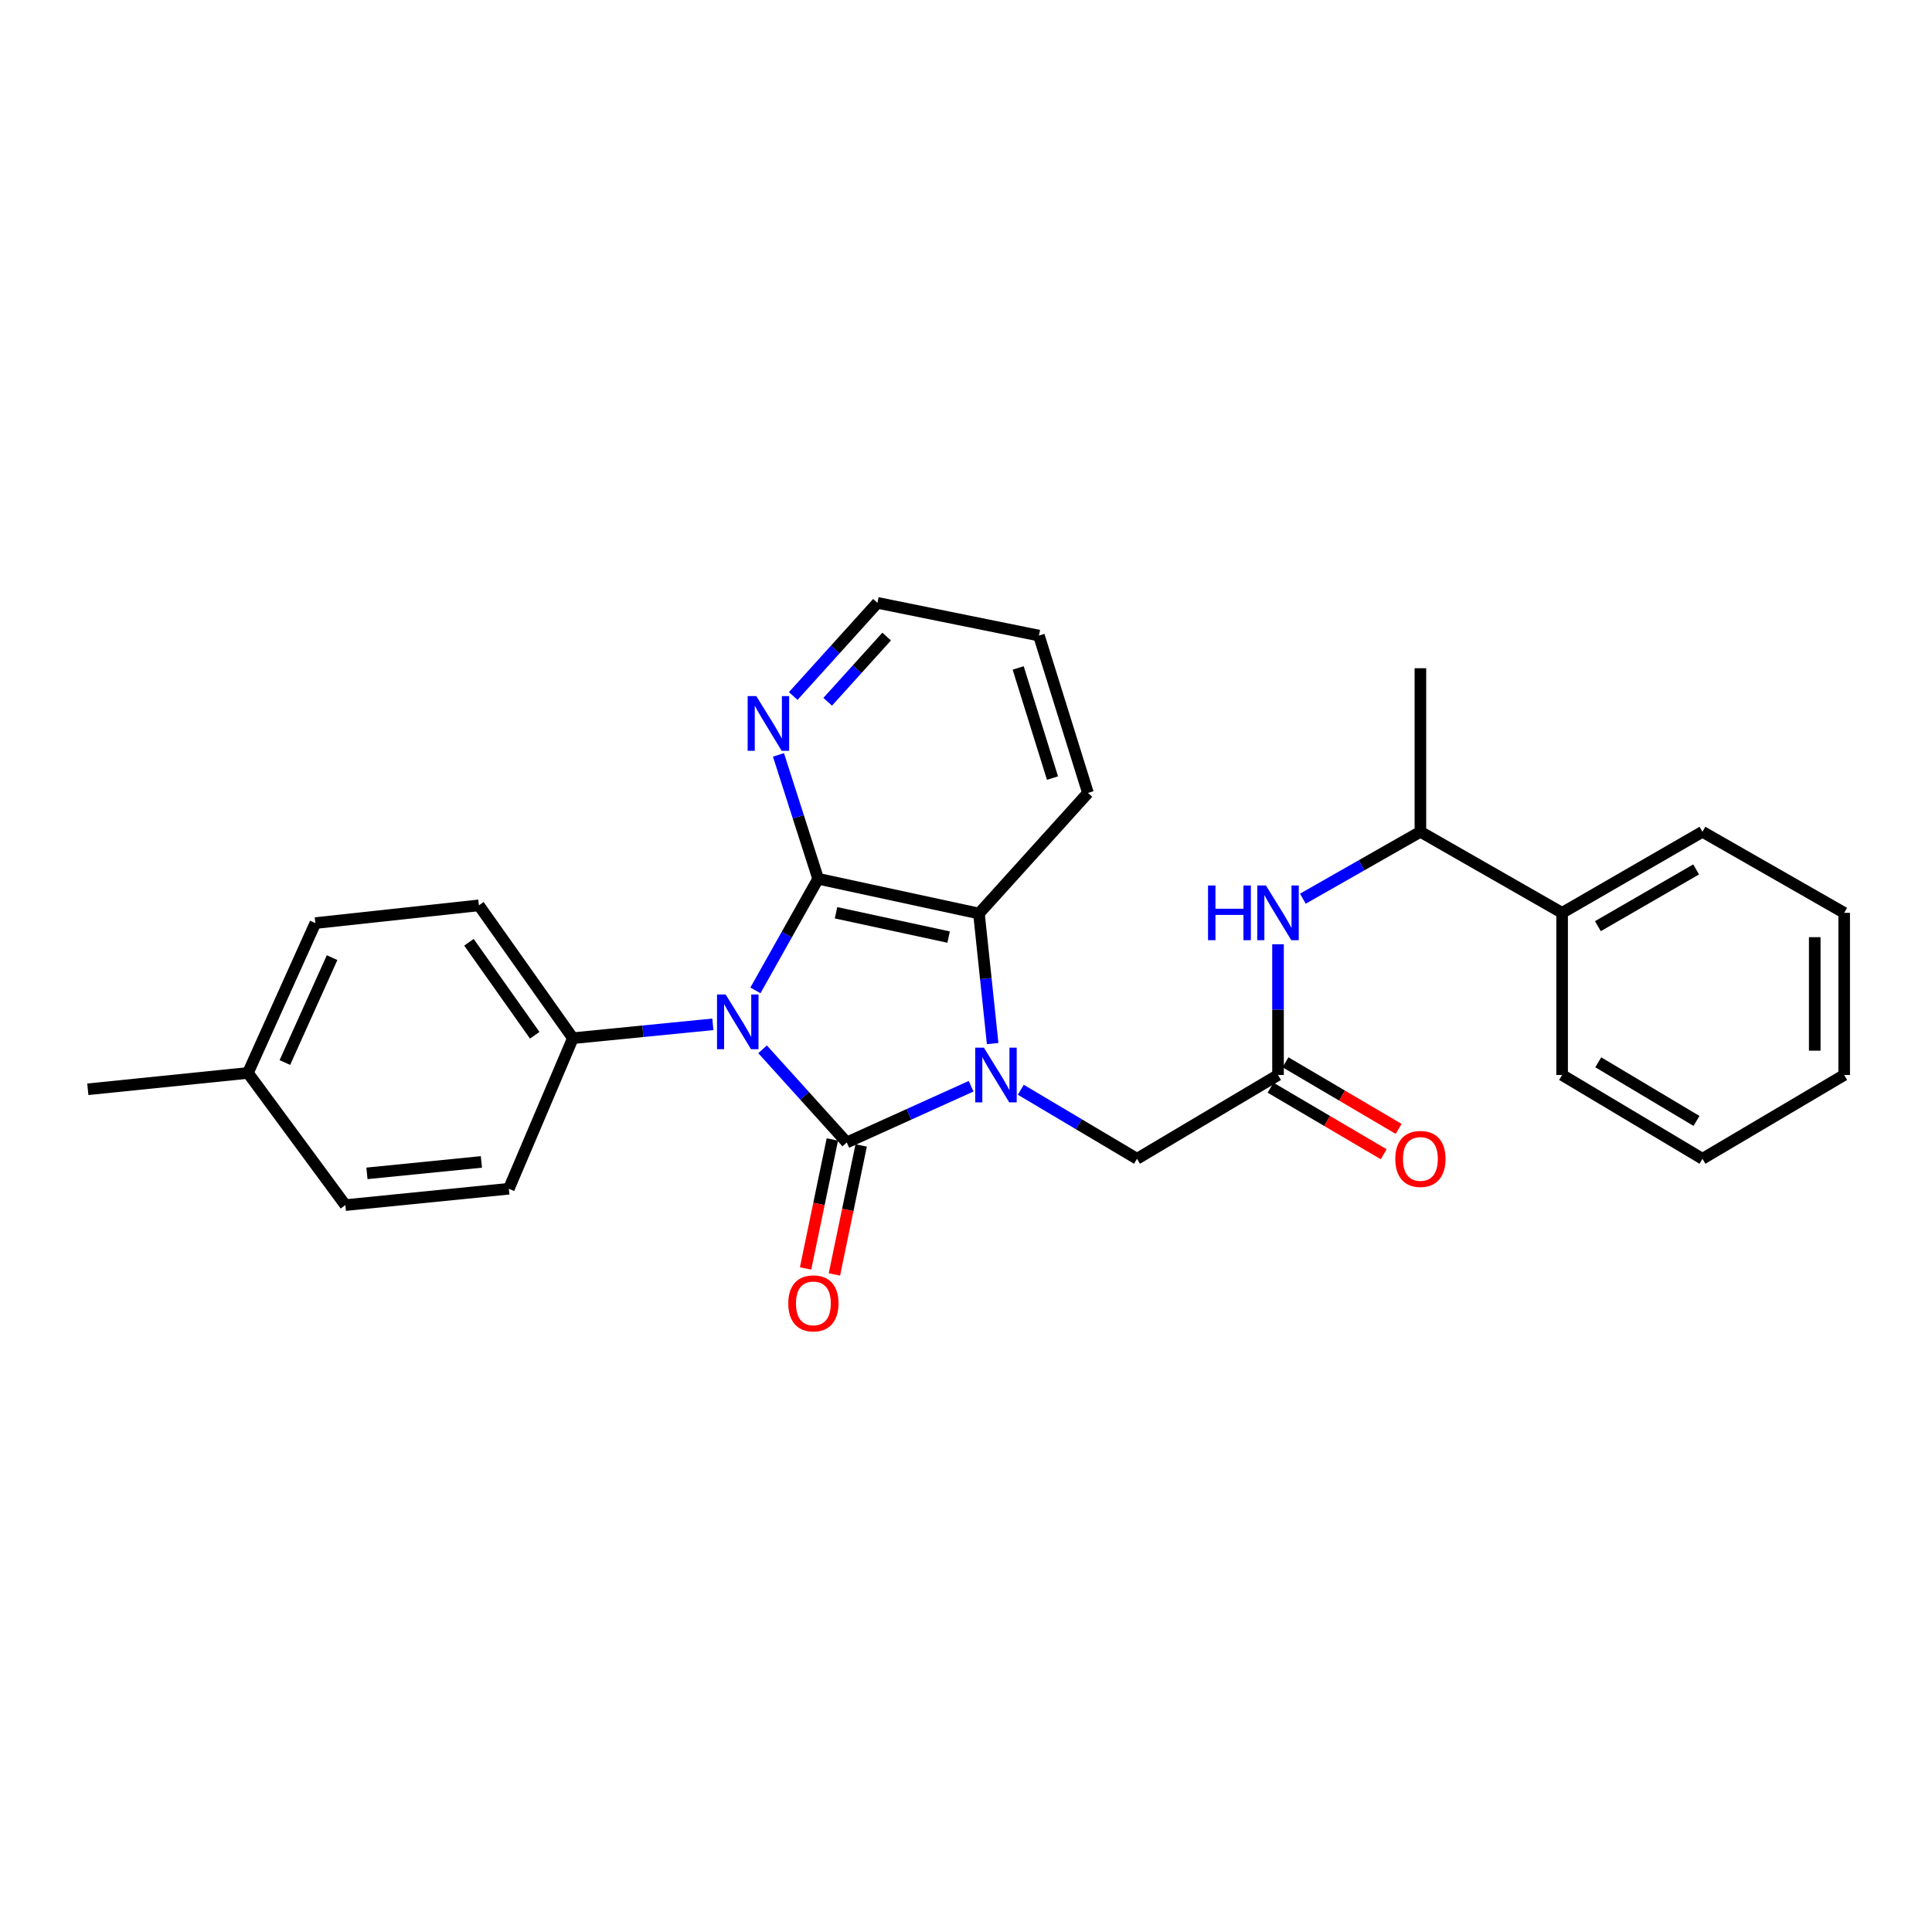 <?xml version='1.0' encoding='iso-8859-1'?>
<svg version='1.1' baseProfile='full'
              xmlns='http://www.w3.org/2000/svg'
                      xmlns:rdkit='http://www.rdkit.org/xml'
                      xmlns:xlink='http://www.w3.org/1999/xlink'
                  xml:space='preserve'
width='1000px' height='1000px' viewBox='0 0 1000 1000'>
<!-- END OF HEADER -->
<rect style='opacity:1.0;fill:#FFFFFF;stroke:none' width='1000' height='1000' x='0' y='0'> </rect>
<path class='bond-0' d='M 394.706,543.121 L 416.494,567.227' style='fill:none;fill-rule:evenodd;stroke:#0000FF;stroke-width:6px;stroke-linecap:butt;stroke-linejoin:miter;stroke-opacity:1' />
<path class='bond-0' d='M 416.494,567.227 L 438.282,591.333' style='fill:none;fill-rule:evenodd;stroke:#000000;stroke-width:6px;stroke-linecap:butt;stroke-linejoin:miter;stroke-opacity:1' />
<path class='bond-2' d='M 391.01,512.628 L 407.239,483.74' style='fill:none;fill-rule:evenodd;stroke:#0000FF;stroke-width:6px;stroke-linecap:butt;stroke-linejoin:miter;stroke-opacity:1' />
<path class='bond-2' d='M 407.239,483.74 L 423.468,454.851' style='fill:none;fill-rule:evenodd;stroke:#000000;stroke-width:6px;stroke-linecap:butt;stroke-linejoin:miter;stroke-opacity:1' />
<path class='bond-5' d='M 368.978,530.188 L 332.748,533.778' style='fill:none;fill-rule:evenodd;stroke:#0000FF;stroke-width:6px;stroke-linecap:butt;stroke-linejoin:miter;stroke-opacity:1' />
<path class='bond-5' d='M 332.748,533.778 L 296.518,537.368' style='fill:none;fill-rule:evenodd;stroke:#000000;stroke-width:6px;stroke-linecap:butt;stroke-linejoin:miter;stroke-opacity:1' />
<path class='bond-1' d='M 438.282,591.333 L 470.465,576.781' style='fill:none;fill-rule:evenodd;stroke:#000000;stroke-width:6px;stroke-linecap:butt;stroke-linejoin:miter;stroke-opacity:1' />
<path class='bond-1' d='M 470.465,576.781 L 502.649,562.229' style='fill:none;fill-rule:evenodd;stroke:#0000FF;stroke-width:6px;stroke-linecap:butt;stroke-linejoin:miter;stroke-opacity:1' />
<path class='bond-9' d='M 430.822,589.785 L 423.894,623.168' style='fill:none;fill-rule:evenodd;stroke:#000000;stroke-width:6px;stroke-linecap:butt;stroke-linejoin:miter;stroke-opacity:1' />
<path class='bond-9' d='M 423.894,623.168 L 416.966,656.551' style='fill:none;fill-rule:evenodd;stroke:#FF0000;stroke-width:6px;stroke-linecap:butt;stroke-linejoin:miter;stroke-opacity:1' />
<path class='bond-9' d='M 445.741,592.881 L 438.813,626.264' style='fill:none;fill-rule:evenodd;stroke:#000000;stroke-width:6px;stroke-linecap:butt;stroke-linejoin:miter;stroke-opacity:1' />
<path class='bond-9' d='M 438.813,626.264 L 431.885,659.647' style='fill:none;fill-rule:evenodd;stroke:#FF0000;stroke-width:6px;stroke-linecap:butt;stroke-linejoin:miter;stroke-opacity:1' />
<path class='bond-6' d='M 528.371,564.055 L 558.44,581.918' style='fill:none;fill-rule:evenodd;stroke:#0000FF;stroke-width:6px;stroke-linecap:butt;stroke-linejoin:miter;stroke-opacity:1' />
<path class='bond-6' d='M 558.44,581.918 L 588.51,599.781' style='fill:none;fill-rule:evenodd;stroke:#000000;stroke-width:6px;stroke-linecap:butt;stroke-linejoin:miter;stroke-opacity:1' />
<path class='bond-28' d='M 513.795,540.154 L 510.25,506.496' style='fill:none;fill-rule:evenodd;stroke:#0000FF;stroke-width:6px;stroke-linecap:butt;stroke-linejoin:miter;stroke-opacity:1' />
<path class='bond-28' d='M 510.25,506.496 L 506.704,472.839' style='fill:none;fill-rule:evenodd;stroke:#000000;stroke-width:6px;stroke-linecap:butt;stroke-linejoin:miter;stroke-opacity:1' />
<path class='bond-3' d='M 423.468,454.851 L 506.704,472.839' style='fill:none;fill-rule:evenodd;stroke:#000000;stroke-width:6px;stroke-linecap:butt;stroke-linejoin:miter;stroke-opacity:1' />
<path class='bond-3' d='M 432.735,472.443 L 491,485.034' style='fill:none;fill-rule:evenodd;stroke:#000000;stroke-width:6px;stroke-linecap:butt;stroke-linejoin:miter;stroke-opacity:1' />
<path class='bond-8' d='M 423.468,454.851 L 413.202,422.79' style='fill:none;fill-rule:evenodd;stroke:#000000;stroke-width:6px;stroke-linecap:butt;stroke-linejoin:miter;stroke-opacity:1' />
<path class='bond-8' d='M 413.202,422.79 L 402.936,390.729' style='fill:none;fill-rule:evenodd;stroke:#0000FF;stroke-width:6px;stroke-linecap:butt;stroke-linejoin:miter;stroke-opacity:1' />
<path class='bond-18' d='M 506.704,472.839 L 563.124,410.418' style='fill:none;fill-rule:evenodd;stroke:#000000;stroke-width:6px;stroke-linecap:butt;stroke-linejoin:miter;stroke-opacity:1' />
<path class='bond-4' d='M 661.504,556.414 L 588.51,599.781' style='fill:none;fill-rule:evenodd;stroke:#000000;stroke-width:6px;stroke-linecap:butt;stroke-linejoin:miter;stroke-opacity:1' />
<path class='bond-7' d='M 661.504,556.414 L 661.504,522.578' style='fill:none;fill-rule:evenodd;stroke:#000000;stroke-width:6px;stroke-linecap:butt;stroke-linejoin:miter;stroke-opacity:1' />
<path class='bond-7' d='M 661.504,522.578 L 661.504,488.742' style='fill:none;fill-rule:evenodd;stroke:#0000FF;stroke-width:6px;stroke-linecap:butt;stroke-linejoin:miter;stroke-opacity:1' />
<path class='bond-11' d='M 657.64,562.981 L 686.919,580.21' style='fill:none;fill-rule:evenodd;stroke:#000000;stroke-width:6px;stroke-linecap:butt;stroke-linejoin:miter;stroke-opacity:1' />
<path class='bond-11' d='M 686.919,580.21 L 716.199,597.439' style='fill:none;fill-rule:evenodd;stroke:#FF0000;stroke-width:6px;stroke-linecap:butt;stroke-linejoin:miter;stroke-opacity:1' />
<path class='bond-11' d='M 665.368,549.848 L 694.647,567.078' style='fill:none;fill-rule:evenodd;stroke:#000000;stroke-width:6px;stroke-linecap:butt;stroke-linejoin:miter;stroke-opacity:1' />
<path class='bond-11' d='M 694.647,567.078 L 723.926,584.307' style='fill:none;fill-rule:evenodd;stroke:#FF0000;stroke-width:6px;stroke-linecap:butt;stroke-linejoin:miter;stroke-opacity:1' />
<path class='bond-12' d='M 296.518,537.368 L 247.87,468.607' style='fill:none;fill-rule:evenodd;stroke:#000000;stroke-width:6px;stroke-linecap:butt;stroke-linejoin:miter;stroke-opacity:1' />
<path class='bond-12' d='M 276.782,535.854 L 242.728,487.721' style='fill:none;fill-rule:evenodd;stroke:#000000;stroke-width:6px;stroke-linecap:butt;stroke-linejoin:miter;stroke-opacity:1' />
<path class='bond-13' d='M 296.518,537.368 L 263.378,615.297' style='fill:none;fill-rule:evenodd;stroke:#000000;stroke-width:6px;stroke-linecap:butt;stroke-linejoin:miter;stroke-opacity:1' />
<path class='bond-10' d='M 674.364,465.162 L 704.782,447.842' style='fill:none;fill-rule:evenodd;stroke:#0000FF;stroke-width:6px;stroke-linecap:butt;stroke-linejoin:miter;stroke-opacity:1' />
<path class='bond-10' d='M 704.782,447.842 L 735.2,430.523' style='fill:none;fill-rule:evenodd;stroke:#000000;stroke-width:6px;stroke-linecap:butt;stroke-linejoin:miter;stroke-opacity:1' />
<path class='bond-19' d='M 410.57,360.253 L 432.366,336.146' style='fill:none;fill-rule:evenodd;stroke:#0000FF;stroke-width:6px;stroke-linecap:butt;stroke-linejoin:miter;stroke-opacity:1' />
<path class='bond-19' d='M 432.366,336.146 L 454.162,312.038' style='fill:none;fill-rule:evenodd;stroke:#000000;stroke-width:6px;stroke-linecap:butt;stroke-linejoin:miter;stroke-opacity:1' />
<path class='bond-19' d='M 428.411,363.24 L 443.668,346.365' style='fill:none;fill-rule:evenodd;stroke:#0000FF;stroke-width:6px;stroke-linecap:butt;stroke-linejoin:miter;stroke-opacity:1' />
<path class='bond-19' d='M 443.668,346.365 L 458.926,329.489' style='fill:none;fill-rule:evenodd;stroke:#000000;stroke-width:6px;stroke-linecap:butt;stroke-linejoin:miter;stroke-opacity:1' />
<path class='bond-14' d='M 735.2,430.523 L 808.549,472.484' style='fill:none;fill-rule:evenodd;stroke:#000000;stroke-width:6px;stroke-linecap:butt;stroke-linejoin:miter;stroke-opacity:1' />
<path class='bond-20' d='M 735.2,430.523 L 735.2,345.873' style='fill:none;fill-rule:evenodd;stroke:#000000;stroke-width:6px;stroke-linecap:butt;stroke-linejoin:miter;stroke-opacity:1' />
<path class='bond-15' d='M 247.87,468.607 L 163.228,477.783' style='fill:none;fill-rule:evenodd;stroke:#000000;stroke-width:6px;stroke-linecap:butt;stroke-linejoin:miter;stroke-opacity:1' />
<path class='bond-16' d='M 263.378,615.297 L 178.753,623.762' style='fill:none;fill-rule:evenodd;stroke:#000000;stroke-width:6px;stroke-linecap:butt;stroke-linejoin:miter;stroke-opacity:1' />
<path class='bond-16' d='M 249.167,601.405 L 189.93,607.331' style='fill:none;fill-rule:evenodd;stroke:#000000;stroke-width:6px;stroke-linecap:butt;stroke-linejoin:miter;stroke-opacity:1' />
<path class='bond-21' d='M 808.549,472.484 L 881.188,430.523' style='fill:none;fill-rule:evenodd;stroke:#000000;stroke-width:6px;stroke-linecap:butt;stroke-linejoin:miter;stroke-opacity:1' />
<path class='bond-21' d='M 827.067,479.384 L 877.914,450.011' style='fill:none;fill-rule:evenodd;stroke:#000000;stroke-width:6px;stroke-linecap:butt;stroke-linejoin:miter;stroke-opacity:1' />
<path class='bond-22' d='M 808.549,472.484 L 808.549,556.414' style='fill:none;fill-rule:evenodd;stroke:#000000;stroke-width:6px;stroke-linecap:butt;stroke-linejoin:miter;stroke-opacity:1' />
<path class='bond-29' d='M 163.228,477.783 L 128.327,555.348' style='fill:none;fill-rule:evenodd;stroke:#000000;stroke-width:6px;stroke-linecap:butt;stroke-linejoin:miter;stroke-opacity:1' />
<path class='bond-29' d='M 171.888,495.67 L 147.457,549.965' style='fill:none;fill-rule:evenodd;stroke:#000000;stroke-width:6px;stroke-linecap:butt;stroke-linejoin:miter;stroke-opacity:1' />
<path class='bond-17' d='M 178.753,623.762 L 128.327,555.348' style='fill:none;fill-rule:evenodd;stroke:#000000;stroke-width:6px;stroke-linecap:butt;stroke-linejoin:miter;stroke-opacity:1' />
<path class='bond-23' d='M 128.327,555.348 L 45.455,563.813' style='fill:none;fill-rule:evenodd;stroke:#000000;stroke-width:6px;stroke-linecap:butt;stroke-linejoin:miter;stroke-opacity:1' />
<path class='bond-30' d='M 563.124,410.418 L 537.745,328.977' style='fill:none;fill-rule:evenodd;stroke:#000000;stroke-width:6px;stroke-linecap:butt;stroke-linejoin:miter;stroke-opacity:1' />
<path class='bond-30' d='M 544.77,402.735 L 527.005,345.726' style='fill:none;fill-rule:evenodd;stroke:#000000;stroke-width:6px;stroke-linecap:butt;stroke-linejoin:miter;stroke-opacity:1' />
<path class='bond-24' d='M 454.162,312.038 L 537.745,328.977' style='fill:none;fill-rule:evenodd;stroke:#000000;stroke-width:6px;stroke-linecap:butt;stroke-linejoin:miter;stroke-opacity:1' />
<path class='bond-26' d='M 881.188,430.523 L 954.545,472.484' style='fill:none;fill-rule:evenodd;stroke:#000000;stroke-width:6px;stroke-linecap:butt;stroke-linejoin:miter;stroke-opacity:1' />
<path class='bond-25' d='M 808.549,556.414 L 881.188,599.781' style='fill:none;fill-rule:evenodd;stroke:#000000;stroke-width:6px;stroke-linecap:butt;stroke-linejoin:miter;stroke-opacity:1' />
<path class='bond-25' d='M 827.256,549.837 L 878.103,580.193' style='fill:none;fill-rule:evenodd;stroke:#000000;stroke-width:6px;stroke-linecap:butt;stroke-linejoin:miter;stroke-opacity:1' />
<path class='bond-27' d='M 881.188,599.781 L 954.545,556.414' style='fill:none;fill-rule:evenodd;stroke:#000000;stroke-width:6px;stroke-linecap:butt;stroke-linejoin:miter;stroke-opacity:1' />
<path class='bond-31' d='M 954.545,472.484 L 954.545,556.414' style='fill:none;fill-rule:evenodd;stroke:#000000;stroke-width:6px;stroke-linecap:butt;stroke-linejoin:miter;stroke-opacity:1' />
<path class='bond-31' d='M 939.308,485.074 L 939.308,543.825' style='fill:none;fill-rule:evenodd;stroke:#000000;stroke-width:6px;stroke-linecap:butt;stroke-linejoin:miter;stroke-opacity:1' />
<path  class='atom-0' d='M 375.602 514.752
L 384.882 529.752
Q 385.802 531.232, 387.282 533.912
Q 388.762 536.592, 388.842 536.752
L 388.842 514.752
L 392.602 514.752
L 392.602 543.072
L 388.722 543.072
L 378.762 526.672
Q 377.602 524.752, 376.362 522.552
Q 375.162 520.352, 374.802 519.672
L 374.802 543.072
L 371.122 543.072
L 371.122 514.752
L 375.602 514.752
' fill='#0000FF'/>
<path  class='atom-2' d='M 509.248 542.254
L 518.528 557.254
Q 519.448 558.734, 520.928 561.414
Q 522.408 564.094, 522.488 564.254
L 522.488 542.254
L 526.248 542.254
L 526.248 570.574
L 522.368 570.574
L 512.408 554.174
Q 511.248 552.254, 510.008 550.054
Q 508.808 547.854, 508.448 547.174
L 508.448 570.574
L 504.768 570.574
L 504.768 542.254
L 509.248 542.254
' fill='#0000FF'/>
<path  class='atom-8' d='M 625.284 458.324
L 629.124 458.324
L 629.124 470.364
L 643.604 470.364
L 643.604 458.324
L 647.444 458.324
L 647.444 486.644
L 643.604 486.644
L 643.604 473.564
L 629.124 473.564
L 629.124 486.644
L 625.284 486.644
L 625.284 458.324
' fill='#0000FF'/>
<path  class='atom-8' d='M 655.244 458.324
L 664.524 473.324
Q 665.444 474.804, 666.924 477.484
Q 668.404 480.164, 668.484 480.324
L 668.484 458.324
L 672.244 458.324
L 672.244 486.644
L 668.364 486.644
L 658.404 470.244
Q 657.244 468.324, 656.004 466.124
Q 654.804 463.924, 654.444 463.244
L 654.444 486.644
L 650.764 486.644
L 650.764 458.324
L 655.244 458.324
' fill='#0000FF'/>
<path  class='atom-9' d='M 391.466 360.299
L 400.746 375.299
Q 401.666 376.779, 403.146 379.459
Q 404.626 382.139, 404.706 382.299
L 404.706 360.299
L 408.466 360.299
L 408.466 388.619
L 404.586 388.619
L 394.626 372.219
Q 393.466 370.299, 392.226 368.099
Q 391.026 365.899, 390.666 365.219
L 390.666 388.619
L 386.986 388.619
L 386.986 360.299
L 391.466 360.299
' fill='#0000FF'/>
<path  class='atom-10' d='M 408.013 674.624
Q 408.013 667.824, 411.373 664.024
Q 414.733 660.224, 421.013 660.224
Q 427.293 660.224, 430.653 664.024
Q 434.013 667.824, 434.013 674.624
Q 434.013 681.504, 430.613 685.424
Q 427.213 689.304, 421.013 689.304
Q 414.773 689.304, 411.373 685.424
Q 408.013 681.544, 408.013 674.624
M 421.013 686.104
Q 425.333 686.104, 427.653 683.224
Q 430.013 680.304, 430.013 674.624
Q 430.013 669.064, 427.653 666.264
Q 425.333 663.424, 421.013 663.424
Q 416.693 663.424, 414.333 666.224
Q 412.013 669.024, 412.013 674.624
Q 412.013 680.344, 414.333 683.224
Q 416.693 686.104, 421.013 686.104
' fill='#FF0000'/>
<path  class='atom-12' d='M 722.2 599.861
Q 722.2 593.061, 725.56 589.261
Q 728.92 585.461, 735.2 585.461
Q 741.48 585.461, 744.84 589.261
Q 748.2 593.061, 748.2 599.861
Q 748.2 606.741, 744.8 610.661
Q 741.4 614.541, 735.2 614.541
Q 728.96 614.541, 725.56 610.661
Q 722.2 606.781, 722.2 599.861
M 735.2 611.341
Q 739.52 611.341, 741.84 608.461
Q 744.2 605.541, 744.2 599.861
Q 744.2 594.301, 741.84 591.501
Q 739.52 588.661, 735.2 588.661
Q 730.88 588.661, 728.52 591.461
Q 726.2 594.261, 726.2 599.861
Q 726.2 605.581, 728.52 608.461
Q 730.88 611.341, 735.2 611.341
' fill='#FF0000'/>
</svg>
